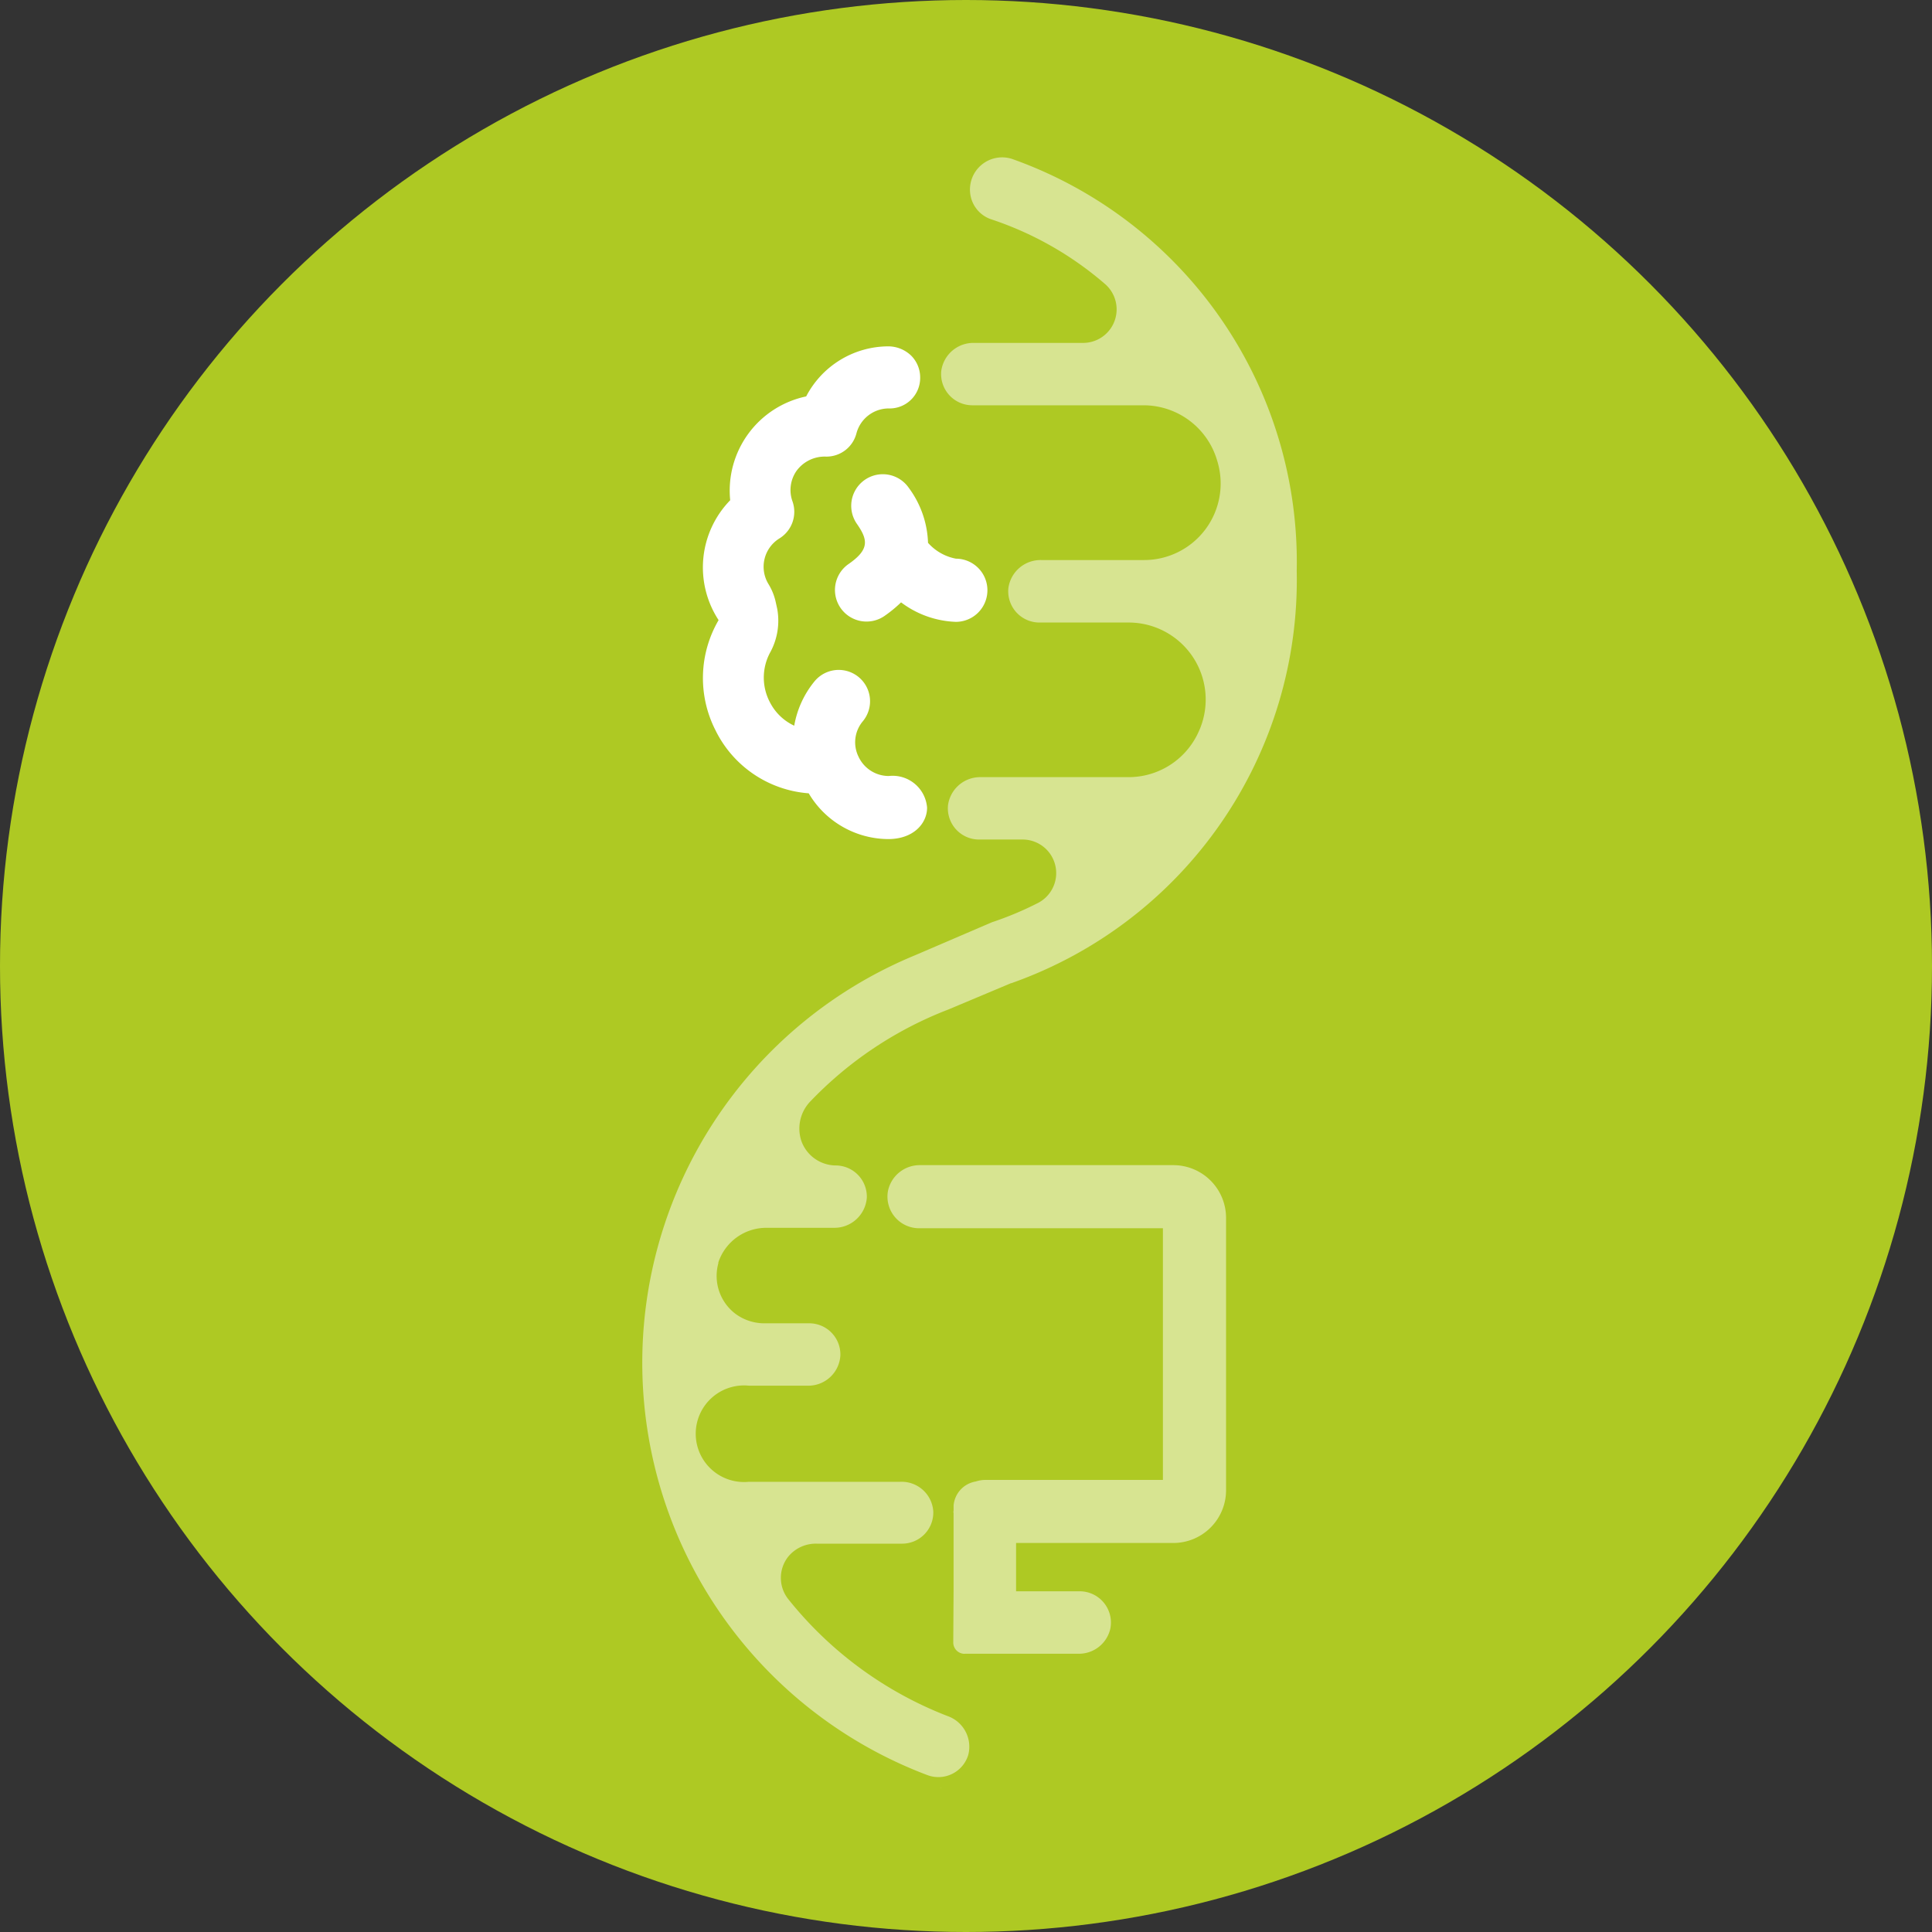 <?xml version="1.0" encoding="utf-8"?>
<svg xmlns="http://www.w3.org/2000/svg" xmlns:xlink="http://www.w3.org/1999/xlink" width="76" height="76" viewBox="0 0 76 76">
  <rect x="0" y="0" width="76" height="76" fill="#333333" stroke="none"/>
  <defs>
    <clipPath id="clip-path">
      <rect id="Rectangle_21" data-name="Rectangle 21" width="25.747" height="64.136" fill="none"/>
    </clipPath>
  </defs>
  <g id="cerveau" transform="translate(28 13)">
    <circle id="Ellipse_5" data-name="Ellipse 5" cx="38" cy="38" r="38" transform="translate(-28 -13)" fill="#aec923"/>
    <g id="icon-cerveau" transform="translate(-2.734 -6.811)" clip-path="url(#clip-path)">
      <path id="Tracé_191" data-name="Tracé 191" d="M14.546.063A1.266,1.266,0,0,0,12.9,1.426a1.225,1.225,0,0,0,.859,1.023A13.176,13.176,0,0,1,18.222,5a1.319,1.319,0,0,1-.884,2.3H13.053a1.276,1.276,0,0,0-1.292,1.1,1.228,1.228,0,0,0,1.221,1.354h6.736a3.018,3.018,0,0,1,2.9,2.191l.018.06a3.011,3.011,0,0,1-2.9,3.837H15.694a1.276,1.276,0,0,0-1.292,1.1A1.228,1.228,0,0,0,15.624,18.3h3.492A3.03,3.03,0,0,1,21.928,22.5q-.03.069-.062.138a3.017,3.017,0,0,1-2.755,1.744H13.319a1.276,1.276,0,0,0-1.292,1.1,1.227,1.227,0,0,0,1.221,1.354H14.96a1.321,1.321,0,0,1,.622,2.487,13,13,0,0,1-1.827.767l-3.028,1.3a17.338,17.338,0,0,0,.482,32.247,1.228,1.228,0,0,0,1.616-.8,1.279,1.279,0,0,0-.814-1.52,14.89,14.89,0,0,1-6.262-4.592,1.346,1.346,0,0,1-.012-1.674,1.4,1.4,0,0,1,1.121-.516H10.22a1.226,1.226,0,0,0,1.227-1.268,1.247,1.247,0,0,0-1.291-1.166l-1.359,0H4.192a1.9,1.9,0,1,1,0-3.781H6.569a1.262,1.262,0,0,0,1.223-1.188,1.226,1.226,0,0,0-1.227-1.266H4.849a1.912,1.912,0,0,1-1.2-.385,1.87,1.87,0,0,1-.657-1.976l0-.01,0-.01,0-.014a1.987,1.987,0,0,1,1.886-1.361H7.533a1.279,1.279,0,0,0,1.3-1.193A1.229,1.229,0,0,0,7.6,39.657h0A1.451,1.451,0,0,1,6.26,38.7a1.54,1.54,0,0,1,.363-1.575,14.93,14.93,0,0,1,5.428-3.607L14.5,32.489c.014,0,.029-.006.044-.011a16.824,16.824,0,0,0,11.2-16.208A16.825,16.825,0,0,0,14.546.063" transform="translate(0 0)" fill="rgba(255,255,255,0.5)"/>
      <path id="Tracé_194" data-name="Tracé 194" d="M21.989,123.912c.035.006.069.006.1.009-.034,0-.069,0-.1-.009" transform="translate(-10.611 -60.796)" fill="rgba(255,255,255,0.5)"/>
      <path id="Tracé_195" data-name="Tracé 195" d="M24.417,123.266c.021-.016.039-.034.059-.051-.02.017-.038.035-.059.051" transform="translate(-11.783 -59.459)" fill="rgba(255,255,255,0.5)"/>
      <path id="Tracé_196" data-name="Tracé 196" d="M22.607,123.942c.033,0,.065,0,.1-.008-.032,0-.065.007-.1.008" transform="translate(-10.909 -59.806)" fill="rgba(255,255,255,0.5)"/>
      <path id="Tracé_197" data-name="Tracé 197" d="M25.268,122.255c-.015.028-.033.055-.05.082.017-.027.035-.053.05-.082" transform="translate(-12.169 -58.996)" fill="rgba(255,255,255,0.5)"/>
      <path id="Tracé_198" data-name="Tracé 198" d="M24.85,122.842c.023-.025.044-.052.066-.078-.021.026-.043.052-.066.078" transform="translate(-11.992 -59.242)" fill="rgba(255,255,255,0.5)"/>
      <path id="Tracé_199" data-name="Tracé 199" d="M23.819,123.642c.018-.008.038-.014.056-.023-.018.009-.038.015-.056.023" transform="translate(-11.494 -59.654)" fill="rgba(255,255,255,0.5)"/>
      <path id="Tracé_200" data-name="Tracé 200" d="M23.2,123.849c.032-.007.064-.014.1-.023-.032.009-.064.016-.1.023" transform="translate(-11.196 -59.754)" fill="rgba(255,255,255,0.5)"/>
      <path id="Tracé_201" data-name="Tracé 201" d="M21.676,95.838H26.15a1.265,1.265,0,0,0,1.257-.984A1.23,1.23,0,0,0,26.2,93.381H23.7v-1.9h6.185a2.075,2.075,0,0,0,2.075-2.075V78.693a2.075,2.075,0,0,0-2.075-2.075H19.932a1.275,1.275,0,0,0-1.267.994A1.243,1.243,0,0,0,19.882,79.1h9.594V89h-7a1.223,1.223,0,0,0-.361.062,1.046,1.046,0,0,0-.873.945v.161c0,.033,0,.055-.006.075s0,.038.005.056v3.085l-.012,2.009a.446.446,0,0,0,.446.448" transform="translate(-8.996 -36.973)" fill="rgba(255,255,255,0.5)"/>
      <path id="Tracé_202" data-name="Tracé 202" d="M11.919,31.265a1.312,1.312,0,0,1-1.192-.764A1.282,1.282,0,0,1,10.9,29.11,1.232,1.232,0,0,0,9,27.539,3.763,3.763,0,0,0,8.2,29.286a2.033,2.033,0,0,1-.945-.9,2.081,2.081,0,0,1-.016-1.955,2.6,2.6,0,0,0,.291-1.746L7.467,24.4a2.283,2.283,0,0,0-.289-.7,1.309,1.309,0,0,1,.44-1.781,1.23,1.23,0,0,0,.511-1.464,1.317,1.317,0,0,1,.166-1.2,1.374,1.374,0,0,1,1.161-.554h.022a1.219,1.219,0,0,0,1.17-.918,1.317,1.317,0,0,1,1.272-.977,1.2,1.2,0,0,0,1.234-1.213,1.215,1.215,0,0,0-.339-.849,1.3,1.3,0,0,0-.945-.38,3.655,3.655,0,0,0-3.2,1.969,3.787,3.787,0,0,0-2.989,4.084,3.788,3.788,0,0,0-.456,4.716A4.52,4.52,0,0,0,5.1,29.461a4.454,4.454,0,0,0,3.67,2.485,3.655,3.655,0,0,0,3.128,1.8c1,0,1.528-.621,1.528-1.235a1.359,1.359,0,0,0-1.508-1.246" transform="translate(-2.223 -6.928)" fill="#fff"/>
      <path id="Tracé_203" data-name="Tracé 203" d="M19.4,27.414a1.951,1.951,0,0,1-1.094-.623,3.839,3.839,0,0,0-.759-2.166,1.242,1.242,0,0,0-2.039,1.42c.439.63.5,1.008-.33,1.582a1.242,1.242,0,0,0,1.419,2.039,5.148,5.148,0,0,0,.649-.533A3.792,3.792,0,0,0,19.4,29.9a1.242,1.242,0,0,0,0-2.485" transform="translate(-7.066 -11.627)" fill="#fff"/>
    </g>
  </g>
</svg>
